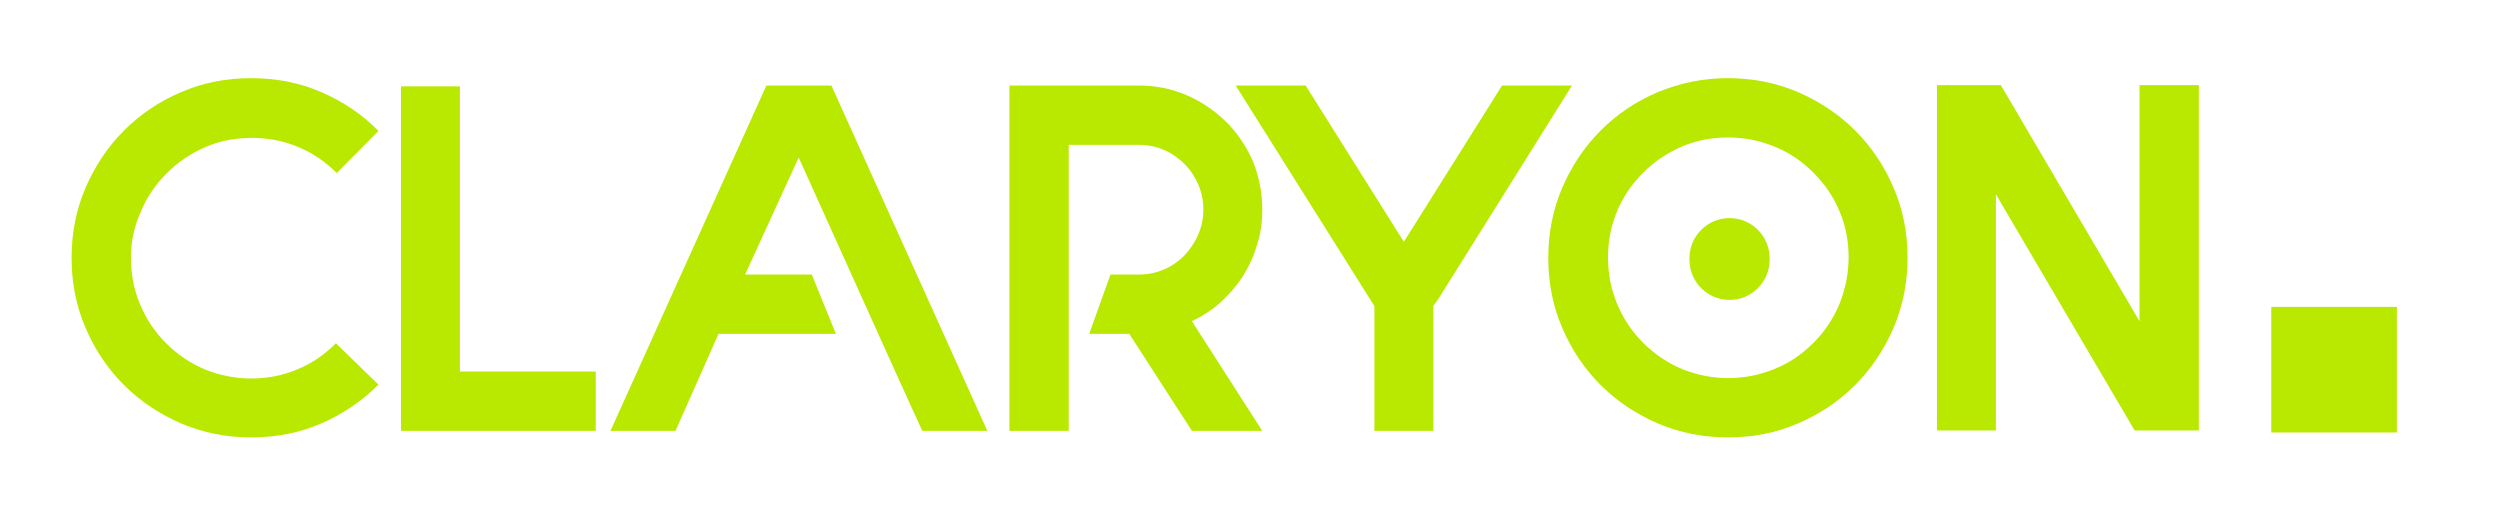 <?xml version="1.0" encoding="UTF-8"?>
<svg xmlns="http://www.w3.org/2000/svg" xmlns:xlink="http://www.w3.org/1999/xlink" version="1.1" id="Layer_1" x="0px" y="0px" viewBox="0 0 611 125" style="enable-background:new 0 0 611 125;" xml:space="preserve">
<style type="text/css">
	.st0{fill:#B9E901;}
</style>
<rect x="555.1" y="75" class="st0" width="30.7" height="30.7"></rect>
<g>
	<path class="st0" d="M422.7,73.3L422.7,73.3c-5.4,0-9.8-4.4-9.8-9.8v-0.4c0-5.4,4.4-9.8,9.8-9.8c5.4,0,9.8,4.4,9.8,9.8v0.4   C432.5,68.9,428.1,73.3,422.7,73.3"></path>
	<path class="st0" d="M92.5,94c-4,4-8.7,7.2-14,9.5c-5.3,2.3-11,3.4-17.1,3.4c-6,0-11.7-1.1-17.1-3.4c-5.3-2.3-10-5.4-14-9.4   c-4-4-7.1-8.6-9.4-14c-2.3-5.3-3.4-11-3.4-17.1s1.1-11.7,3.4-17.1c2.3-5.3,5.4-10,9.4-14c4-4,8.6-7.1,14-9.4   c5.3-2.3,11-3.4,17.1-3.4c6.1,0,11.8,1.1,17.1,3.4c5.3,2.3,10,5.4,14,9.5L82.3,42.3c-2.8-2.8-6-5-9.5-6.4   c-3.5-1.5-7.3-2.2-11.3-2.2c-3.9,0-7.7,0.7-11.2,2.2c-3.5,1.5-6.7,3.6-9.5,6.4c-2.8,2.8-5,6-6.4,9.5C32.8,55.3,32,59.1,32,63   c0,3.9,0.7,7.7,2.2,11.3c1.5,3.6,3.6,6.8,6.4,9.6c2.8,2.8,6,4.9,9.5,6.4c3.5,1.4,7.3,2.2,11.2,2.2c4,0,7.8-0.7,11.3-2.2   c3.5-1.4,6.7-3.6,9.5-6.4L92.5,94z"></path>
	<polygon class="st0" points="145.6,90.8 145.6,105.3 112.4,105.3 98,105.3 98,90.8 98,21.1 112.4,21.1 112.4,90.8  "></polygon>
	<polygon class="st0" points="241.3,105.3 225.4,105.3 218.8,90.8 212.3,76.4 195.2,38.5 182.1,67.1 198.4,67.1 204.3,81.6    175.6,81.6 165.1,105.3 149.2,105.3 187.3,20.9 203.2,20.9  "></polygon>
	<path class="st0" d="M308.5,51.2c0,3.1-0.4,6-1.3,8.7c-0.8,2.8-2,5.3-3.5,7.7c-1.5,2.3-3.3,4.4-5.4,6.3c-2.1,1.9-4.5,3.4-7,4.6   l17.2,26.8h-17.2L276,81.6h-9.8l5.2-14.5h6.9c4.3,0,8.1-1.6,11.2-4.7c1.4-1.5,2.6-3.3,3.4-5.2c0.8-1.9,1.2-3.9,1.2-6   c0-2.1-0.4-4.1-1.2-6c-0.8-1.9-1.9-3.6-3.4-5.1c-3.1-3.1-6.9-4.7-11.2-4.7h-17.1v8v23.7v14.5v23.7h-14.5V81.6V43.4V20.9h31.6   c4.2,0,8.1,0.8,11.8,2.4c3.7,1.6,6.8,3.8,9.6,6.5c2.7,2.7,4.9,5.9,6.5,9.6C307.7,43.1,308.5,47,308.5,51.2"></path>
	<polygon class="st0" points="384.2,20.9 351.7,72.8 350.3,74.8 350.3,76.7 350.3,105.3 335.9,105.3 335.9,74.8 302,20.9    319.1,20.9 343.1,59.1 367.1,20.9  "></polygon>
	<path class="st0" d="M422.3,19.1c6,0,11.7,1.1,17.1,3.4c5.3,2.3,10,5.4,14,9.4s7.1,8.6,9.4,14c2.3,5.3,3.4,11,3.4,17.1   c0,6-1.1,11.7-3.4,17.1c-2.3,5.3-5.4,10-9.4,14c-4,4-8.6,7.1-14,9.4c-5.3,2.3-11,3.4-17.1,3.4c-6,0-11.7-1.1-17.1-3.4   c-5.3-2.3-10-5.4-14-9.4c-4-4-7.1-8.6-9.4-14c-2.3-5.3-3.4-11-3.4-17.1c0-6,1.1-11.7,3.4-17.1c2.3-5.3,5.4-10,9.4-14   s8.6-7.1,14-9.4C410.6,20.3,416.2,19.1,422.3,19.1 M422.3,33.6c-3.9,0-7.7,0.7-11.2,2.2c-3.5,1.5-6.7,3.6-9.5,6.4   c-2.8,2.8-5,6-6.4,9.5c-1.5,3.5-2.2,7.3-2.2,11.2c0,3.9,0.7,7.7,2.2,11.3c1.5,3.6,3.6,6.8,6.4,9.6c2.8,2.8,6,4.9,9.5,6.4   c3.5,1.4,7.3,2.2,11.2,2.2c3.9,0,7.7-0.7,11.3-2.2c3.6-1.4,6.8-3.6,9.6-6.4c2.8-2.8,4.9-6,6.4-9.6c1.4-3.6,2.2-7.3,2.2-11.3   c0-3.9-0.7-7.7-2.2-11.2c-1.4-3.5-3.6-6.7-6.4-9.5c-2.8-2.8-6-5-9.6-6.4C430,34.3,426.2,33.6,422.3,33.6"></path>
	<polygon class="st0" points="537.4,20.8 537.4,105.2 521.7,105.2 487.8,47.5 487.8,105.2 473.4,105.2 473.4,20.8 489,20.8    522.9,78.5 522.9,20.8  "></polygon>
</g>
</svg>
